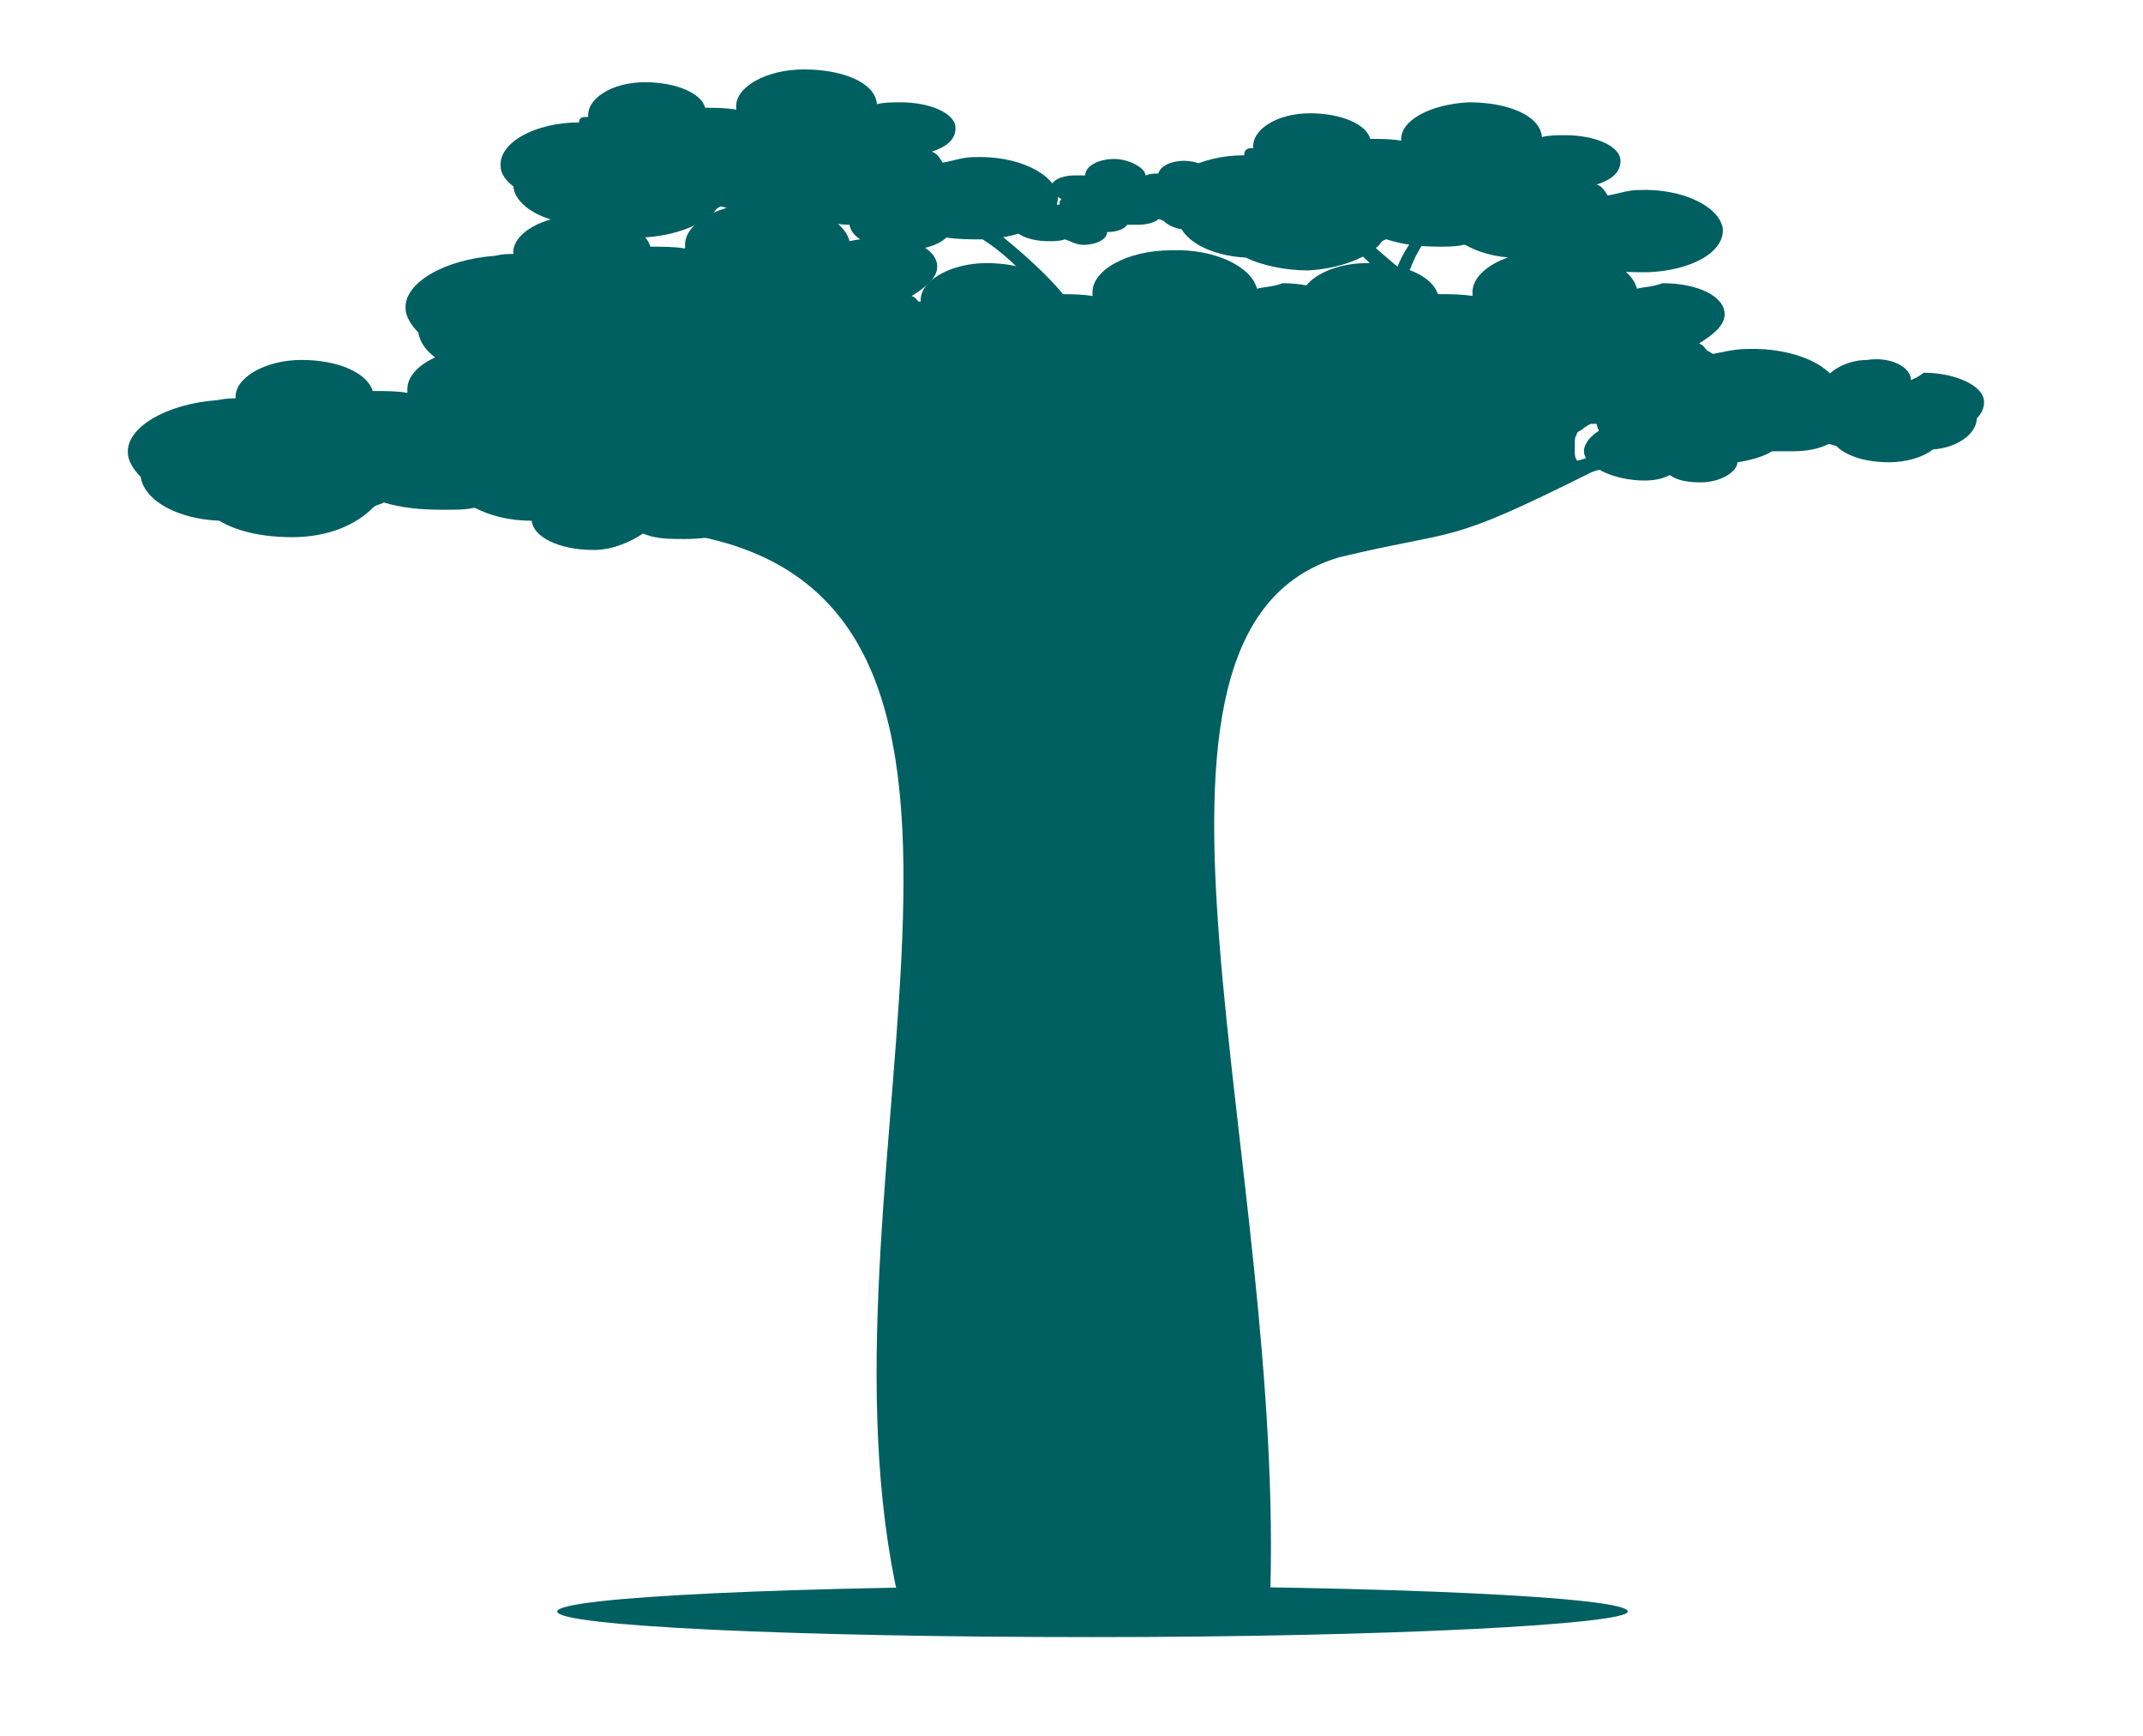 <svg xmlns="http://www.w3.org/2000/svg" xmlns:xlink="http://www.w3.org/1999/xlink" id="Capa_1" x="0px" y="0px" viewBox="0 0 117.3 95" style="enable-background:new 0 0 117.3 95;" xml:space="preserve"><style type="text/css">	.st0{clip-path:url(#SVGID_4_);fill:#005F61;}	.st1{clip-path:url(#SVGID_6_);fill:#005F61;}	.st2{clip-path:url(#SVGID_8_);fill:#005F61;}	.st3{clip-path:url(#SVGID_10_);fill:#005F61;}	.st4{clip-path:url(#SVGID_12_);fill:#005F61;}	.st5{clip-path:url(#SVGID_14_);fill:#005F61;}	.st6{clip-path:url(#SVGID_16_);fill:#005F61;}	.st7{clip-path:url(#SVGID_18_);fill:#005F61;}	.st8{clip-path:url(#SVGID_20_);fill:#005F61;}	.st9{clip-path:url(#SVGID_22_);fill:#005F61;}	.st10{clip-path:url(#SVGID_24_);fill:#005F61;}	.st11{clip-path:url(#SVGID_26_);fill:#005F61;}	.st12{clip-path:url(#SVGID_28_);fill:#005F61;}	.st13{clip-path:url(#SVGID_30_);fill:#005F61;}	.st14{clip-path:url(#SVGID_32_);fill:#005F61;}</style><g>	<g>		<defs>			<rect id="SVGID_1_" x="-93.2" y="-84.3" width="303.7" height="303.7"></rect>		</defs>		<clipPath id="SVGID_2_">			<use xlink:href="#SVGID_1_" style="overflow:visible;"></use>		</clipPath>	</g>	<g>		<defs>			<rect id="SVGID_3_" x="-93.2" y="-84.3" width="303.7" height="303.7"></rect>		</defs>		<clipPath id="SVGID_4_">			<use xlink:href="#SVGID_3_" style="overflow:visible;"></use>		</clipPath>		<path class="st0" d="M83.2,22.1c0,0,0.1,0,0.3,0l1.3-0.1l-0.1,2.1c-0.4,0-0.6-0.3-0.7-0.6c0-0.1-0.1-0.1-0.1-0.3l0,0   c-0.3-0.4-0.4-0.7-0.7-1.1H83.2C83.1,22.1,83.1,22.1,83.2,22.1C83.1,22.1,83.2,22.1,83.2,22.1 M69.5,88.1c0,0.1,0,0.3,0,0.3   l-20,0.4c-6-22.6,9.1-54.6-10.6-59.3c-1.4-0.3-2.7-0.7-3.6-1.3c-0.6,0-0.9,0-1.1-0.1c-0.1,0-0.3,0-0.4,0c-0.3,0-0.6,0-0.7,0   c-0.3,0-0.7,0-1.1,0c-1.6-0.3-1.6-0.3-1.7-0.4c-0.1,0-0.1-0.1-1.3-0.4l0,0l0,0c-0.1-0.3-1.7-0.1-1.9-0.3c0-0.9-4.1-0.9-4.4-0.9   c-0.1,0-0.1,0-0.3-0.4c-0.1-0.4,0.1-0.6,0.4-0.6c0.1,0,0.3-0.1,0.4-0.1l-0.7-0.1c-0.3,0-0.4,0-0.6,0c-0.4,0-0.7,0-1.4-0.3l0,0   h-0.1c-0.1,0-0.1,0-0.3-0.1c0,0,0,0-0.1,0c0,0,0-0.1-0.1-0.1l0.1-0.1c0,0-0.1-0.3-0.1-0.4c0-0.1,0-0.3,0-0.3   c0.1-0.4,0.6-0.4,1-0.4c0.1,0,0.3,0,0.4,0c0.1,0,0.3,0,0.3,0l0,0c0,0,0-0.1,0-0.3c-0.4-0.7-0.6-1,0-1.1c0.3-0.1,0.7-0.1,1.1-0.3   c0.1,0,1.3-0.7,2.4-0.9c0.3,0,1,0.4,1.3,0.4c2,0,3.6,0.1,4.1,0c-0.3,0-0.7-0.1-1.1-0.1c-0.6,0-1.4,0-1.9-0.1   c-0.7-0.1-1-0.6-0.9-1.1c0.1-0.3,0.3-0.4,0.4-0.4c0.1,0,0.3,0,0.6-0.4l0.3-0.7l0,0c0.1,0,0.3,0,0.6,0c0.6,0,1.1,0,1.4-0.3   c0.1-0.1,0.3-0.3,0.4-0.4c0.1-0.1,0.3-0.4,0.3-0.4l0,0l2.9-0.3l0,0l0,0c0.3-0.6,0.4-0.6,0.9-0.6c0.3,0,0.6,0,1.1,0   c0.3,0,0.3-0.1,0.4-0.1c0.1-0.1,0.4-0.4,1.9-0.7c0.7-0.1,1.3,0.1,1.9,0.3c0.3,0.1,0.4,0.1,0.7,0.3c0.3,0,0.4,0.1,0.6,0.1   c0.3,0,0.4,0,0.7,0.1c0.3,0.1,0.4,0.3,0.4,0.3h0.1c0.1,0,0.3,0,0.6,0.1c0.4,0.1,0.4,0.1,0.6,0.1c0,0,0.1,0.1,0.6,0.3   c0.4,0.3,0.6,0.4,0.7,0.4l0,0c0,0,0.1,0,0.3,0h0.1c0.4,0,0.4,0,0.4-0.1c0-0.1,0-0.3,1-0.6h0.1c1.4-0.4,2.6-0.9,4,0h0.1   c0,0,0,0,0.1,0.1c0.7,0.4,1,0.4,1.3,0.4c0.1,0,0.4,0,0.7,0.1c0.1,0.1,0.1,0.1,0.1,0.1s0,0.1,0.3,0.1c0.7,0.3,1.3,0.4,1.9,0.4   c0.9,0,1.3,0.1,1.6,1.3l0,0l0,0v0.1l0,0l-0.4,0.6h0.1c0.1,0,0.1,0,0.1-0.1l0,0c0,0,0-0.1,0.1-0.4l0,0l2-0.1c0.3-1,0.4-1,1.7-1l0,0   v-0.1c0-0.1,0.1-0.3,0.1-0.3h0.1c0.1,0,0.3,0,0.4,0c0.4-0.1,0.7-0.3,0.9-0.4c0.4-0.3,0.9-0.6,2.4-0.4c1.4,0.1,1.4,0.3,1.6,0.3   c0,0,0,0.1,0.3,0.1c0.1,0,0.1,0,0.3,0c0,0,0.1,0,0.3,0c1,0.3,1.3,1,1.4,1.3v0.1c0.6,0,0.6,0,0.6,0s0.1-0.1,0.4-0.4   c0.3-0.1,0.6-0.1,0.9-0.3c0.1,0,0.3,0,0.4-0.1c0.9-0.1,1.3-0.4,1.6-0.7c0.1-0.1,0.3-0.1,0.4-0.3c0.1,0,0.3,0,0.3,0   c0.1,0,0.1,0,0.3-0.1h0.1c0,0,0,0,0.1-0.1c0.1-0.1,0.3-0.3,0.6-0.4c1-0.7,1.3-0.9,3.1-0.9l0,0l0,0c0.1,0.3,0.3,0.3,0.4,0.3   c0.1,0,0.4,0,1,0.3c0.4,0.3,0.4,0.3,0.4,0.3s0.1,0,0.3,0c0,0,0.1,0,0.3,0.1c0.4,0.3,1.4,0.7,2.4,0.1c0.1,0,0.1-0.1,0.1-0.1   c0-0.1,0.1-0.1,0.4-0.3c0.3-0.1,0.6-0.1,0.9-0.1c0.1,0,0.1,0,0.3,0l0.1-0.1c0.3-0.3,0.4-0.4,0.7-0.6c0.3-0.1,0.6-0.1,1.3-0.3   c0.7-0.1,1.1,0.1,1.7,0.3c0.3,0.1,0.4,0.1,0.7,0.3c0.1,0,0.4,0.1,0.6,0.1c0.1,0,0.4,0,0.7,0.1c0.4,0.1,0.4,0.3,0.4,0.3   s0,0,0.6,0.1c0.1,0,0.3,0,0.3,0s0,0,0.1,0c0,0,0.1,0,0.3,0.1l0.1,0.1l0,0l0,0c0.3,0.1,0.4,0.3,0.6,0.3c0.4,0.3,0.4,0.3,0.3,0.7   l0,0l0,0l0,0l0,0c-0.4,0.3-1,0.3-1.7,0.3c-0.4,0-0.9,0-1.3,0c0.3,0,0.6,0,0.9,0c0.3,0,0.7,0,1,0.1c0.1,0,1.3,0.7,1.4,0.9   c0.4,0.1,0.6,0.1,0.7,0.1c0.1,0,0.3,0,0.9,0.4c0.7,0.6,0.7,0.6,1.1,0.6c0.1,0,0.3,0,0.6,0l0,0l0,0c0.4,0.4,0.7,0.9,0.7,1.1   c0,0.3-0.4,0.4-1.1,0.4c0,0.6-0.3,0.6-0.6,0.6c-0.1,0-0.3,0-0.6,0.1c-0.3,0.1-0.4,0.1-0.6,0.1c-0.1,0-0.1,0-0.3,0   c-0.1,0-0.1,0-0.3,0s-0.4,0-0.7,0c-0.6,0-1,0.1-1.3,0.1c-0.6,0.1-1.1,0.3-2.4,0.1c-0.3,0.3-0.6,0.4-1,0.6   c-0.3,0.1-0.6,0.3-0.7,0.4c-0.1,0.1-0.3,0.1-0.3,0.3c-0.1,0.1-0.1,0.3-0.1,0.4c0,0.1,0,0.1,0,0.3c0,0.1,0,0.1,0,0.3   c0,0.3,0.1,0.3,0.1,0.4l0,0h0.1l1-0.3c-0.3-0.6-0.3-0.6,0.4-1c0-0.1,0.1-0.3,0.3-0.4c0.1-0.3,0.3-0.4,0.4-0.6l0,0h0.3   c0.9-0.1,2-0.3,2.9,0c0.1,0,1.3,0.9,1.6,1c0.1,0,0.3,0.1,0.4,0.1c0.1,0,0.1,0,0.3,0.1l0,0l-0.1,0.9l0,0l0,0l0,0l0,0l-0.1,0.4l0,0   l0,0c-1,0.1-1.4,0.3-1.9,0.4c-0.3,0.1-0.6,0.1-1,0.1c-0.7,0-0.7,0-1.1-0.1c-0.1,0-0.1,0-0.3-0.1c-0.4-0.1-0.7-0.1-1.1-0.1   c-0.1,0-0.3,0-0.4,0c-0.3,0.1-0.6,0.1-1,0.3c-8,4-7,3-13.7,4.6C59.9,34.5,70.5,63.6,69.5,88.1 M72.8,25.5h0.4   c0.1,0.3,0.3,0.9,0.4,1.4c0.1,0.6,0.3,1.3,0.3,1.7l-0.6,0.3c-0.7,0.3-2.6,0.7-4.1,1c-1,0.1-2,0.3-2.6,0.3c-0.6-0.1-1-0.3-1.3-0.6   c-0.3-0.3-0.4-0.7-0.6-1.1c0-0.4,0-1,0.1-1.4c0.1-0.4,0.3-0.9,0.6-1.1c0.6,0,1.3-0.1,2.1-0.1c0.6,0,1.1,0,1.6,0   c0.7,0,1.3,0,1.9-0.1C71.8,25.5,72.2,25.5,72.8,25.5 M53.2,26.9c0.6,0.1,1.1,0.3,1.6,0.6c1.1,0.4,1.3,0.7,1.7,1.1   c0.1,0.1,0.3,0.3,0.6,0.6c0,0.1,0,0.1,0,0.1s-0.1,0-0.3,0c-3.4-0.3-8.4,0.4-11.4-1c-0.6-0.3-2.9-1.7-2.9-1.9   C44.9,26.6,51.4,26.4,53.2,26.9 M78.2,23.2c0.1-0.7,0.3-1.3,1.1-1.4l2.3,0.1c0.1,1.1,0.7,1.6,1.3,2c0.4,0.3,0.7,0.6,1,1.1   c0,0.4-0.3,0.9-0.6,1.3c-0.4,0.6-1.1,0.9-1.6,1.1c-0.4,0.1-1.4,0.6-2.3,0.7c-0.6,0.1-1.3,0.3-1.6,0.4c-0.9-0.1-1-0.4-1.3-1   c-0.1-0.1-0.1-0.3-0.3-0.4c-0.3-0.4-0.4-0.7-0.6-1.1c0-0.3,0-0.6,0.4-1c0.3-0.1,0.6-0.3,0.7-0.4c0.4-0.3,0.9-0.4,1-1.1   C78.2,23.5,78.2,23.4,78.2,23.2 M77.1,22.4L77.1,22.4c0,0.1-0.1,0.3-0.1,0.6v0.1c0,0,0,0.1-0.1,0.1l-0.1,0.1l0,0   c0-0.1-0.1-0.3-0.1-0.3c-0.1-0.1-0.1-0.1-0.4-0.1c-0.3-0.1-0.4,0-0.6,0l0,0c0,0,0,0-0.1-0.1l1-0.1C76.5,22.4,76.8,22.4,77.1,22.4    M56.1,20.1L56.1,20.1L56.1,20.1L56.1,20.1L56.1,20.1c0,0.1,0,0.3,0,0.4s0,0.1,0.1,0.3c0,0,0,0.1,0.1,0.1c0,0,0,0.1,0.1,0.1l0,0   c0,0,0,0,0,0.1l0,0l0,0c0,0.1,0,0.1,0,0.3h-0.1c-0.1,0-0.3,0-0.6,0c-0.6,0-1.1,0.1-1.6-0.1l-0.7-0.4c-0.1-0.1-0.3-0.1-0.3-0.1l0,0   c0,0,0,0,0-0.1c0,0,0-0.1-0.1-0.1c0.3,0,0.7,0.1,1,0c0.4-0.1,0.4-0.1,0.4-0.3c0,0,0,0,0.1-0.1c0.3-0.1,0.4-0.1,0.9-0.1   C55.7,20.1,55.8,20.1,56.1,20.1C56.1,19.9,56.1,19.9,56.1,20.1 M21.5,22.9L21.5,22.9L21.5,22.9z M56.7,25.2c1.1-0.1,1.1,0,1.3,0   l0.1,0.1c0.4,0.1,0.6,0.1,0.9,0.1c0.1,0,0.4,0,0.7,0.1c0.1,0,0.3,0.1,0.4,0.1c0.1,0.1,0.3,0.1,1,0.1c0.3,0,0.6,0,0.7,0   c0.3,0,0.6,0,0.9,0c0.3,0.6,0.4,0.9,0.4,1.3c0,0.3-0.1,0.7-0.4,1c-0.9,0.1-2.1-0.6-3.1-1l-0.3-0.3c-0.1-0.1-0.4-0.1-0.6-0.3   C57.8,26.4,56.9,26.1,56.7,25.2 M87.2,22.2v0.3c-0.3,0.1-0.4,0.3-0.6,0.4c-0.1,0-0.3,0-0.3,0v-0.1v-0.1v-0.1   c0.1-0.1,0.3-0.1,0.6-0.1C87.1,22.2,87.2,22.2,87.2,22.2"></path>	</g>	<g>		<defs>			<rect id="SVGID_5_" x="-93.2" y="-84.3" width="303.7" height="303.7"></rect>		</defs>		<clipPath id="SVGID_6_">			<use xlink:href="#SVGID_5_" style="overflow:visible;"></use>		</clipPath>		<path class="st1" d="M75.4,21.1c0,0,0.9-4.6,2.1-7.1c1.3-2.4,3-3.9,4.3-4.1c1.3-0.4-0.4-1-0.4-1s-4.1,3.4-4.9,5.7   c0,0-1.7-1.4-2.3-2.1c-0.7-0.7-1.6,0-1.6,0s3,2,3.1,3c0.1,1.1-0.4,3.9-0.4,3.9L75.4,21.1z"></path>	</g>	<g>		<defs>			<rect id="SVGID_7_" x="-93.2" y="-84.3" width="303.7" height="303.7"></rect>		</defs>		<clipPath id="SVGID_8_">			<use xlink:href="#SVGID_7_" style="overflow:visible;"></use>		</clipPath>		<path class="st2" d="M68.6,8.1L68.6,8.1c-0.1-1,1.3-1.9,3.1-1.9c1.7,0,3.1,0.6,3.3,1.4l0,0c0.6,0,1.1,0,1.7,0.1V7.7   c-0.1-1.1,1.6-2,3.7-2.1c2.1,0,3.9,0.7,4,1.9c0.4-0.1,0.9-0.1,1.3-0.1c1.6,0,3,0.6,3,1.4c0,0.6-0.4,1-1.3,1.3   c0.3,0.1,0.4,0.3,0.6,0.6c0.6-0.1,1.1-0.3,1.7-0.3c2.4-0.1,4.4,0.9,4.6,2.1c0.1,1.3-1.7,2.3-4.1,2.4c-0.7,0-1.4,0-2-0.1   c-0.4,0.4-1.3,0.7-2.3,0.7c-1.6,0-2.9-0.6-3-1.4c-1,0-2-0.3-2.7-0.7h-0.1c-0.4,0.1-0.9,0.1-1.3,0.1c-1,0-2-0.1-2.9-0.4   c-0.1,0-0.3,0.1-0.4,0.3c-0.7,0.7-2.1,1.3-3.9,1.4c-1.3,0-2.6-0.3-3.4-0.7c-2-0.1-3.6-1-3.7-2.1c-0.4-0.3-0.7-0.7-0.7-1.1   c-0.1-1.3,1.9-2.4,4.3-2.4C68.1,8.1,68.4,8.1,68.6,8.1"></path>	</g>	<g>		<defs>			<rect id="SVGID_9_" x="-93.2" y="-84.3" width="303.7" height="303.7"></rect>		</defs>		<clipPath id="SVGID_10_">			<use xlink:href="#SVGID_9_" style="overflow:visible;"></use>		</clipPath>		<path class="st3" d="M61.6,25.8c0,0-1.9-5.7-3.9-8.7c-2-3-4.4-4.6-6-4.9c-1.6-0.4,0.3-1.4,0.3-1.4s5.9,4,7.1,6.7   c0,0,1.9-2,2.6-2.9c0.7-0.9,1.9-0.1,1.9-0.1s-3.4,2.7-3.3,4c0.1,1.3,1.1,4.7,1.1,4.7L61.6,25.8z"></path>	</g>	<g>		<defs>			<rect id="SVGID_11_" x="-93.2" y="-84.3" width="303.7" height="303.7"></rect>		</defs>		<clipPath id="SVGID_12_">			<use xlink:href="#SVGID_11_" style="overflow:visible;"></use>		</clipPath>		<path class="st4" d="M32.2,6.4L32.2,6.4c-0.1-1,1.3-1.9,3.1-1.9c1.7,0,3.1,0.6,3.3,1.4l0,0c0.6,0,1.1,0,1.7,0.1V5.9   c-0.1-1.1,1.6-2.1,3.7-2.1s3.9,0.7,4,1.9c0.4-0.1,0.9-0.1,1.3-0.1c1.6,0,3,0.6,3,1.4c0,0.6-0.4,1-1.3,1.3c0.3,0.1,0.4,0.3,0.6,0.6   c0.6-0.1,1.1-0.3,1.7-0.3c2.4-0.1,4.4,0.9,4.6,2.1c0.1,1.3-1.7,2.3-4.1,2.4c-0.7,0-1.4,0-2-0.1c-0.4,0.4-1.3,0.7-2.3,0.7   c-1.6,0-2.9-0.6-3-1.4c-1,0-2-0.3-2.7-0.7h-0.1c-0.4,0.1-0.9,0.1-1.3,0.1c-1,0-2-0.1-2.9-0.4c-0.1,0-0.3,0.1-0.4,0.3   c-0.7,0.7-2.1,1.3-3.9,1.4c-1.3,0-2.6-0.3-3.4-0.7c-2-0.1-3.6-1-3.7-2.1c-0.4-0.3-0.7-0.7-0.7-1.1c-0.1-1.3,1.9-2.4,4.3-2.4   C31.7,6.4,31.9,6.4,32.2,6.4"></path>	</g>	<g>		<defs>			<rect id="SVGID_13_" x="-93.2" y="-84.3" width="303.7" height="303.7"></rect>		</defs>		<clipPath id="SVGID_14_">			<use xlink:href="#SVGID_13_" style="overflow:visible;"></use>		</clipPath>		<path class="st5" d="M66.2,9.5L66.2,9.5c0-0.4-0.7-0.7-1.4-0.7c-0.7,0-1.3,0.3-1.4,0.7l0,0c-0.3,0-0.4,0-0.7,0.1l0,0   c0-0.4-0.9-0.9-1.7-0.9c-0.9,0-1.6,0.4-1.6,0.9c-0.1,0-0.3,0-0.6,0c-0.7,0-1.3,0.3-1.3,0.7c0,0.3,0.3,0.4,0.6,0.6   c-0.1,0.1-0.1,0.1-0.1,0.3c-0.3,0-0.6,0-0.7,0c-1,0-1.9,0.6-1.9,1c0,0.6,0.9,1,2,1c0.3,0,0.6,0,0.9-0.1c0.3,0.1,0.6,0.3,1,0.3   c0.7,0,1.3-0.3,1.3-0.7c0.4,0,0.9-0.1,1.1-0.4l0,0c0.1,0,0.4,0,0.6,0c0.4,0,0.9-0.1,1.1-0.3c0.1,0,0.1,0,0.3,0.1   c0.3,0.3,1,0.6,1.7,0.4c0.6,0,1.1-0.1,1.4-0.4c0.9-0.1,1.6-0.6,1.4-1c0.1-0.1,0.3-0.3,0.3-0.6c0-0.6-1-1-2-1   C66.5,9.5,66.4,9.5,66.2,9.5"></path>	</g>	<g>		<defs>			<rect id="SVGID_15_" x="-93.2" y="-84.3" width="303.7" height="303.7"></rect>		</defs>		<clipPath id="SVGID_16_">			<use xlink:href="#SVGID_15_" style="overflow:visible;"></use>		</clipPath>		<path class="st6" d="M28.1,13.9L28.1,13.9c-0.1-1.1,1.6-2.1,3.6-2.1s3.6,0.7,3.9,1.7l0,0c0.7,0,1.3,0,1.9,0.1v-0.1   c-0.1-1.3,1.9-2.4,4.3-2.4c2.4-0.1,4.4,0.9,4.7,2.1c0.4-0.1,0.9-0.1,1.4-0.3c1.9,0,3.4,0.7,3.4,1.7c0,0.6-0.6,1.1-1.4,1.6   c0.3,0.1,0.4,0.4,0.6,0.6c0.6-0.1,1.3-0.3,2-0.3c2.7-0.1,5,1,5.1,2.4s-2,2.7-4.9,2.7c-0.9,0-1.6,0-2.3-0.3   c-0.6,0.4-1.6,0.9-2.7,0.9c-1.9,0-3.3-0.7-3.4-1.6c-1.3,0-2.3-0.3-3.1-0.7h-0.1c-0.4,0.1-1,0.1-1.6,0.1c-1.3,0-2.3-0.1-3.3-0.4   c-0.1,0.1-0.4,0.1-0.6,0.3c-0.9,0.9-2.4,1.6-4.4,1.6c-1.6,0-3-0.3-4-0.9c-2.3-0.1-4.1-1.1-4.3-2.4c-0.4-0.4-0.7-0.9-0.7-1.3   c-0.1-1.4,2.1-2.7,4.9-2.9C27.5,13.9,27.8,13.9,28.1,13.9"></path>	</g>	<g>		<defs>			<rect id="SVGID_17_" x="-93.2" y="-84.3" width="303.7" height="303.7"></rect>		</defs>		<clipPath id="SVGID_18_">			<use xlink:href="#SVGID_17_" style="overflow:visible;"></use>		</clipPath>		<path class="st7" d="M12.9,21.8C12.9,21.8,12.9,21.7,12.9,21.8c-0.1-1.1,1.6-2.1,3.6-2.1s3.6,0.7,3.9,1.7l0,0c0.7,0,1.3,0,1.9,0.1   v-0.1c-0.1-1.3,1.9-2.4,4.3-2.4c2.4-0.1,4.4,0.9,4.7,2.1c0.4-0.1,0.9-0.1,1.4-0.3c1.9,0,3.4,0.7,3.4,1.7c0,0.6-0.6,1.1-1.4,1.6   c0.3,0.1,0.4,0.4,0.6,0.6c0.6-0.1,1.3-0.3,2-0.3c2.7-0.1,5,1,5.1,2.4c0.1,1.4-2,2.7-4.9,2.7c-0.9,0-1.6,0-2.3-0.3   c-0.6,0.4-1.6,0.9-2.7,0.9c-1.9,0-3.3-0.7-3.4-1.6c-1.3,0-2.3-0.3-3.1-0.7h-0.1c-0.4,0.1-1,0.1-1.6,0.1c-1.3,0-2.3-0.1-3.3-0.4   c-0.1,0.1-0.4,0.1-0.6,0.3c-0.9,0.9-2.4,1.6-4.4,1.6c-1.6,0-3-0.3-4-0.9c-2.3-0.1-4.1-1.1-4.3-2.4c-0.4-0.4-0.7-0.9-0.7-1.3   c-0.1-1.4,2.1-2.7,4.9-2.9C12.4,21.8,12.7,21.8,12.9,21.8"></path>	</g>	<g>		<defs>			<rect id="SVGID_19_" x="-93.2" y="-84.3" width="303.7" height="303.7"></rect>		</defs>		<clipPath id="SVGID_20_">			<use xlink:href="#SVGID_19_" style="overflow:visible;"></use>		</clipPath>		<path class="st8" d="M71.2,16.5C71.2,16.4,71.2,16.4,71.2,16.5c-0.1-1.1,1.6-2.1,3.6-2.1s3.6,0.7,3.9,1.7l0,0c0.7,0,1.3,0,1.9,0.1   v-0.1c-0.1-1.3,1.9-2.4,4.3-2.4c2.4-0.1,4.4,0.9,4.7,2.1c0.4-0.1,0.9-0.1,1.4-0.3c1.9,0,3.4,0.7,3.4,1.7c0,0.6-0.6,1.1-1.4,1.6   c0.3,0.1,0.4,0.4,0.6,0.6c0.6-0.1,1.3-0.3,2-0.3c2.7-0.1,5,1,5.1,2.4c0.1,1.4-2,2.7-4.9,2.7c-0.9,0-1.6,0-2.3-0.3   c-0.6,0.4-1.6,0.9-2.7,0.9c-1.9,0-3.3-0.7-3.4-1.6c-1.3,0-2.3-0.3-3.1-0.7h-0.1c-0.4,0.1-1,0.1-1.6,0.1c-1.3,0-2.3-0.1-3.3-0.4   c-0.1,0.1-0.4,0.1-0.6,0.3c-0.9,0.9-2.4,1.6-4.4,1.6c-1.6,0-3-0.3-4-0.9c-2.3-0.1-4.1-1.1-4.3-2.4c-0.4-0.4-0.7-0.9-0.7-1.3   c-0.1-1.4,2.1-2.7,4.9-2.9C70.6,16.4,70.9,16.4,71.2,16.5"></path>	</g>	<g>		<defs>			<rect id="SVGID_21_" x="-93.2" y="-84.3" width="303.7" height="303.7"></rect>		</defs>		<clipPath id="SVGID_22_">			<use xlink:href="#SVGID_21_" style="overflow:visible;"></use>		</clipPath>		<path class="st9" d="M50.4,16.5L50.4,16.5c-0.1-1.1,1.6-2.1,3.6-2.1s3.6,0.7,3.9,1.7l0,0c0.7,0,1.3,0,1.9,0.1v-0.1   c-0.1-1.3,1.9-2.4,4.3-2.4c2.4-0.1,4.4,0.9,4.7,2.1c0.4-0.1,0.9-0.1,1.4-0.3c1.9,0,3.4,0.7,3.4,1.7c0,0.6-0.6,1.1-1.4,1.6   c0.3,0.1,0.4,0.4,0.6,0.6c0.6-0.1,1.3-0.3,2-0.3c2.7-0.1,5,1,5.1,2.4s-2,2.7-4.9,2.7c-0.9,0-1.6,0-2.3-0.3   c-0.6,0.4-1.6,0.9-2.7,0.9c-1.9,0-3.3-0.7-3.4-1.6c-1.3,0-2.3-0.3-3.1-0.7h-0.1c-0.3,0-0.7,0.1-1.3,0.1c-1.3,0-2.3-0.1-3.3-0.4   c-0.1,0.1-0.4,0.1-0.6,0.3c-0.9,0.9-2.4,1.6-4.4,1.6c-1.6,0-3-0.3-4-0.9c-2.3-0.1-4.1-1.1-4.3-2.4c-0.4-0.4-0.7-0.9-0.7-1.3   c-0.1-1.4,2.1-2.7,4.9-2.9C49.9,16.5,50.2,16.5,50.4,16.5"></path>	</g>	<g>		<defs>			<rect id="SVGID_23_" x="-93.2" y="-84.3" width="303.7" height="303.7"></rect>		</defs>		<clipPath id="SVGID_24_">			<use xlink:href="#SVGID_23_" style="overflow:visible;"></use>		</clipPath>		<path class="st10" d="M104.6,20.8C104.6,20.8,104.6,20.7,104.6,20.8c0-0.7-1.1-1.3-2.4-1.1c-1.1,0-2.1,0.6-2.3,1.1l0,0   c-0.4,0-0.9,0.1-1.1,0.1c0,0,0,0,0-0.1c0-0.9-1.3-1.4-2.9-1.4c-1.6,0-2.7,0.7-2.7,1.4c-0.3,0-0.6-0.1-0.9-0.1c-1.1,0-2,0.6-2,1.1   c0,0.4,0.4,0.7,1,0.9c-0.1,0.1-0.3,0.3-0.3,0.4c-0.4-0.1-0.9-0.1-1.3-0.1c-1.7,0-3,0.9-3,1.7s1.6,1.6,3.3,1.6c0.6,0,1-0.1,1.4-0.3   c0.4,0.3,1,0.4,1.7,0.4c1.1,0,2-0.6,2-1.1c0.7-0.1,1.4-0.3,1.9-0.6c0,0,0,0,0.1,0c0.3,0,0.6,0,1,0c0.7,0,1.4-0.1,2-0.4   c0.1,0,0.3,0.1,0.4,0.1c0.6,0.6,1.7,0.9,2.9,0.9c1,0,1.9-0.3,2.4-0.7c1.4-0.1,2.4-0.9,2.4-1.7c0.3-0.3,0.4-0.6,0.4-0.9   c0-0.9-1.6-1.6-3.3-1.6C104.9,20.7,104.8,20.7,104.6,20.8"></path>	</g>	<g>		<defs>			<rect id="SVGID_25_" x="-93.2" y="-84.3" width="303.7" height="303.7"></rect>		</defs>		<clipPath id="SVGID_26_">			<use xlink:href="#SVGID_25_" style="overflow:visible;"></use>		</clipPath>		<path class="st11" d="M63.8,25.9L63.8,25.9c0,0.4-0.6,0.9-1.4,0.9c-0.7,0-1.4-0.3-1.4-0.6l0,0c-0.3,0-0.4,0-0.7,0l0,0   c0,0.4-0.7,0.9-1.6,1c-0.9,0-1.7-0.3-1.7-0.9c-0.1,0-0.3,0.1-0.6,0.1c-0.7,0-1.3-0.3-1.3-0.6c0-0.3,0.1-0.4,0.6-0.6   c-0.1,0-0.1-0.1-0.3-0.3c-0.3,0-0.4,0.1-0.7,0.1c-1,0-1.9-0.4-2-1c0-0.6,0.7-1,1.9-1c0.3,0,0.6,0,0.9,0.1c0.3-0.1,0.6-0.3,1-0.3   c0.7,0,1.3,0.3,1.3,0.6c0.4,0,0.9,0.1,1.1,0.3l0,0c0.1,0,0.4,0,0.6,0c0.4,0,0.9,0,1.3,0.1c0.1,0,0.1,0,0.1-0.1   c0.3-0.3,1-0.6,1.7-0.6c0.6,0,1.1,0.1,1.4,0.3c0.9,0,1.6,0.4,1.6,1c0.1,0.1,0.3,0.3,0.3,0.4c0,0.6-0.9,1-1.9,1.1   C64.1,25.9,63.9,25.9,63.8,25.9"></path>	</g>	<g>		<defs>			<rect id="SVGID_27_" x="-93.2" y="-84.3" width="303.7" height="303.7"></rect>		</defs>		<clipPath id="SVGID_28_">			<use xlink:href="#SVGID_27_" style="overflow:visible;"></use>		</clipPath>		<path class="st12" d="M78.2,24.5L78.2,24.5c0,0.4-0.6,0.9-1.4,0.9c-0.7,0-1.4-0.3-1.4-0.6l0,0c-0.3,0-0.4,0-0.7,0l0,0   c0,0.4-0.7,0.9-1.6,1c-0.9,0-1.7-0.3-1.7-0.9c-0.1,0-0.3,0.1-0.6,0.1c-0.7,0-1.3-0.3-1.3-0.6c0-0.3,0.1-0.4,0.6-0.6   c-0.1,0-0.1-0.1-0.3-0.3c-0.3,0-0.4,0.1-0.7,0.1c-1,0-1.9-0.4-2-1c0-0.6,0.7-1,1.9-1c0.3,0,0.6,0,0.9,0.1c0.3-0.1,0.6-0.3,1-0.3   c0.7,0,1.3,0.3,1.3,0.6c0.4,0,0.9,0.1,1.1,0.3l0,0c0.1,0,0.4,0,0.6,0c0.4,0,0.9,0,1.3,0.1c0.1,0,0.1,0,0.1-0.1   c0.3-0.3,1-0.6,1.7-0.6c0.6,0,1.1,0.1,1.4,0.3c0.9,0,1.6,0.4,1.6,1c0.1,0.1,0.3,0.3,0.3,0.4c0,0.6-0.9,1-1.9,1.1   C78.5,24.5,78.4,24.5,78.2,24.5"></path>	</g>	<g>		<defs>			<rect id="SVGID_29_" x="-93.2" y="-84.3" width="303.7" height="303.7"></rect>		</defs>		<clipPath id="SVGID_30_">			<use xlink:href="#SVGID_29_" style="overflow:visible;"></use>		</clipPath>		<path class="st13" d="M72.8,25.9L72.8,25.9c0,0.4-0.6,0.9-1.4,0.9c-0.7,0-1.4-0.3-1.4-0.6l0,0c-0.3,0-0.4,0-0.7,0l0,0   c0,0.4-0.7,0.9-1.6,1c-0.9,0-1.7-0.3-1.7-0.9c-0.1,0-0.3,0.1-0.6,0.1c-0.7,0-1.3-0.3-1.3-0.6c0-0.3,0.1-0.4,0.6-0.6   c-0.1,0-0.1-0.1-0.3-0.3c-0.3,0-0.4,0.1-0.7,0.1c-1,0-1.9-0.4-2-1c0-0.6,0.7-1,1.9-1c0.3,0,0.6,0,0.9,0.1c0.3-0.1,0.6-0.3,1-0.3   c0.7,0,1.3,0.3,1.3,0.6c0.4,0,0.9,0.1,1.1,0.3l0,0c0.1,0,0.4,0,0.6,0c0.4,0,0.9,0,1.3,0.1c0.1,0,0.1,0,0.1-0.1   c0.3-0.3,1-0.6,1.7-0.6c0.6,0,1.1,0.1,1.4,0.3c0.9,0,1.6,0.4,1.6,1c0.1,0.1,0.3,0.3,0.3,0.4c0,0.6-0.9,1-1.9,1.1   C72.9,25.9,72.9,25.9,72.8,25.9"></path>	</g>	<g>		<defs>			<rect id="SVGID_31_" x="-93.2" y="-84.3" width="303.7" height="303.7"></rect>		</defs>		<clipPath id="SVGID_32_">			<use xlink:href="#SVGID_31_" style="overflow:visible;"></use>		</clipPath>		<path class="st14" d="M59.8,86.8c16.1,0,29.3,0.6,29.3,1.4c0,0.7-13.1,1.4-29.3,1.4s-29.3-0.6-29.3-1.4   C30.5,87.4,43.7,86.8,59.8,86.8"></path>	</g></g></svg>